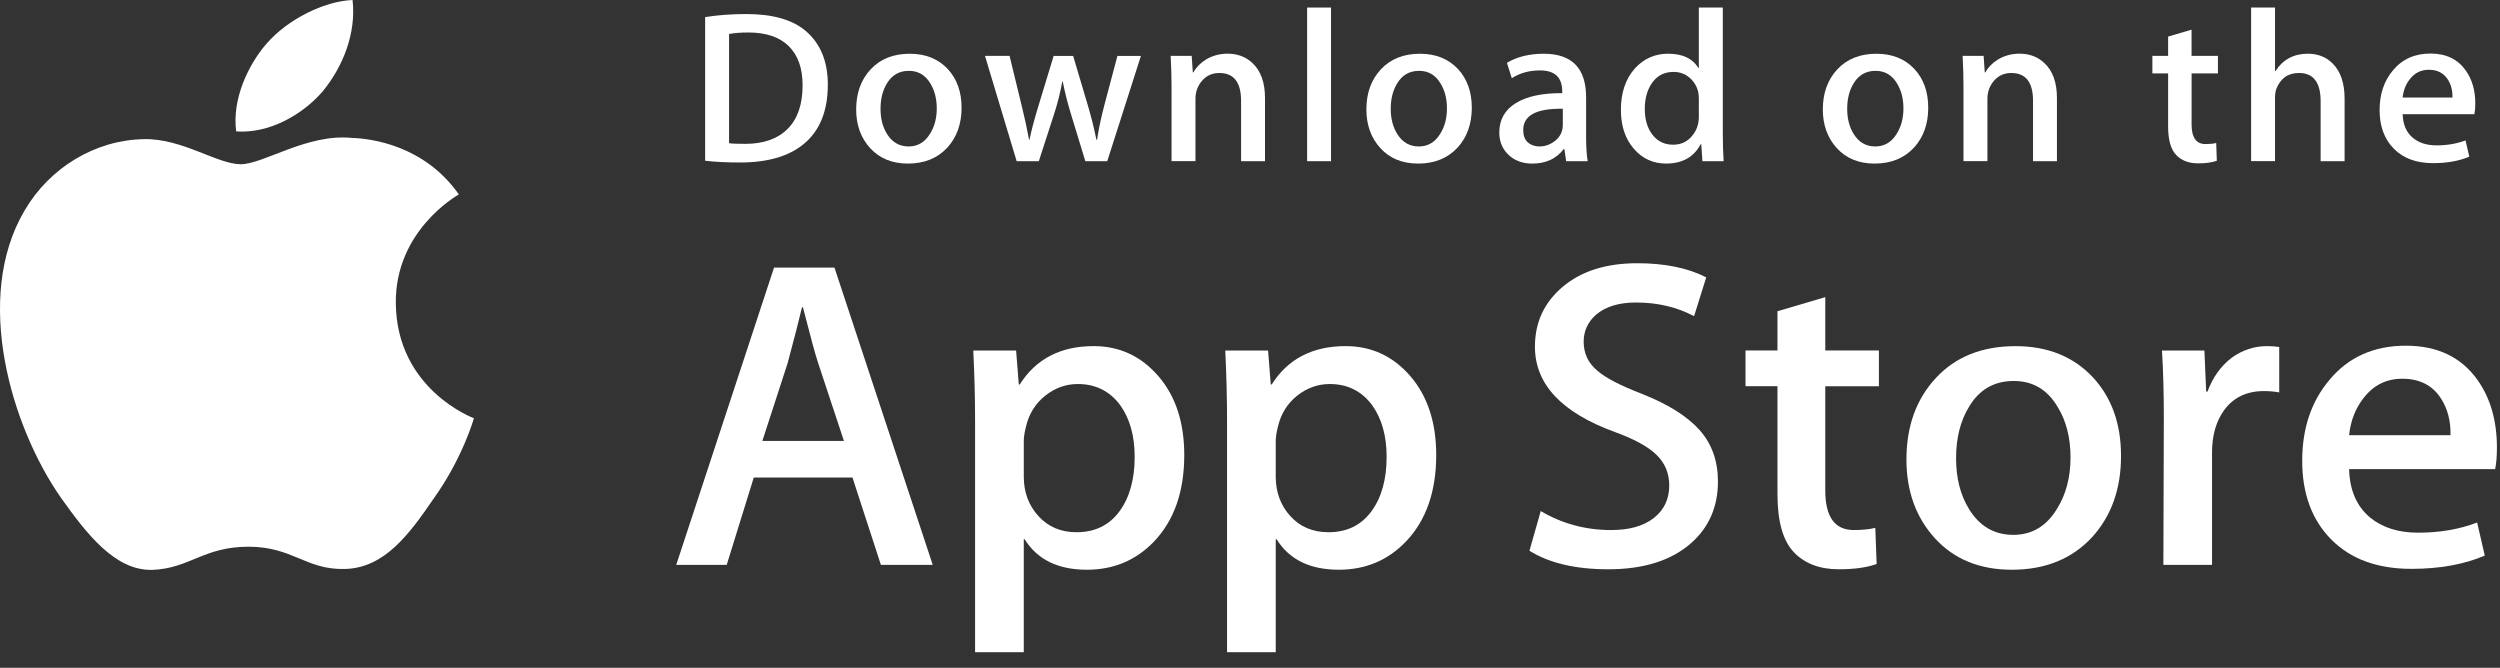 <?xml version="1.0" encoding="UTF-8"?> <svg xmlns="http://www.w3.org/2000/svg" width="146" height="39" viewBox="0 0 146 39" fill="none"><rect x="0" y="0" width="146" height="39" fill="#333333" stroke="none"/><path d="M23.115 17.699C23.076 13.494 26.634 11.449 26.796 11.354C24.782 8.48 21.659 8.087 20.561 8.056C17.939 7.786 15.395 9.591 14.059 9.591C12.696 9.591 10.639 8.082 8.421 8.126C5.568 8.169 2.899 9.786 1.435 12.296C-1.587 17.413 0.667 24.934 3.561 29.071C5.009 31.097 6.701 33.359 8.916 33.279C11.083 33.192 11.892 31.928 14.507 31.928C17.098 31.928 17.858 33.279 20.116 33.228C22.442 33.192 23.905 31.193 25.303 29.149C26.976 26.827 27.648 24.54 27.675 24.423C27.62 24.404 23.159 22.738 23.115 17.699Z" fill="white"></path><path d="M18.848 5.334C20.014 3.908 20.811 1.969 20.59 0C18.903 0.073 16.794 1.141 15.579 2.536C14.504 3.765 13.544 5.779 13.792 7.673C15.687 7.812 17.632 6.738 18.848 5.334Z" fill="white"></path><path d="M54.472 32.988H51.444L49.785 27.889H44.02L42.44 32.988H39.492L45.204 15.627H48.732L54.472 32.988ZM49.285 25.749L47.785 21.216C47.627 20.753 47.33 19.662 46.891 17.945H46.837C46.663 18.683 46.382 19.774 45.995 21.216L44.522 25.749H49.285Z" fill="white"></path><path d="M69.161 26.575C69.161 28.704 68.573 30.387 67.397 31.623C66.344 32.722 65.036 33.272 63.474 33.272C61.789 33.272 60.578 32.679 59.841 31.495H59.788V38.089H56.945V24.591C56.945 23.253 56.909 21.879 56.84 20.47H59.34L59.498 22.454H59.552C60.5 20.959 61.938 20.213 63.869 20.213C65.379 20.213 66.638 20.796 67.647 21.964C68.657 23.133 69.161 24.669 69.161 26.575ZM66.265 26.677C66.265 25.459 65.985 24.454 65.422 23.663C64.808 22.839 63.983 22.427 62.948 22.427C62.246 22.427 61.609 22.656 61.04 23.109C60.469 23.566 60.096 24.162 59.921 24.9C59.833 25.245 59.789 25.526 59.789 25.748V27.835C59.789 28.746 60.075 29.514 60.645 30.142C61.216 30.769 61.957 31.082 62.869 31.082C63.94 31.082 64.773 30.678 65.369 29.872C65.966 29.064 66.265 28 66.265 26.677Z" fill="white"></path><path d="M83.875 26.575C83.875 28.704 83.287 30.387 82.109 31.623C81.057 32.722 79.749 33.272 78.188 33.272C76.503 33.272 75.292 32.679 74.556 31.495H74.503V38.089H71.66V24.591C71.66 23.253 71.624 21.879 71.555 20.47H74.055L74.213 22.454H74.267C75.213 20.959 76.652 20.213 78.584 20.213C80.092 20.213 81.352 20.796 82.363 21.964C83.369 23.133 83.875 24.669 83.875 26.575ZM80.979 26.677C80.979 25.459 80.697 24.454 80.135 23.663C79.52 22.839 78.697 22.427 77.661 22.427C76.959 22.427 76.323 22.656 75.752 23.109C75.181 23.566 74.809 24.162 74.635 24.9C74.548 25.245 74.503 25.526 74.503 25.748V27.835C74.503 28.746 74.788 29.514 75.356 30.142C75.927 30.768 76.668 31.082 77.583 31.082C78.653 31.082 79.487 30.678 80.083 29.872C80.68 29.064 80.979 28 80.979 26.677Z" fill="white"></path><path d="M100.328 28.12C100.328 29.597 99.804 30.798 98.752 31.726C97.596 32.739 95.987 33.246 93.919 33.246C92.01 33.246 90.479 32.886 89.32 32.164L89.979 29.846C91.227 30.584 92.596 30.955 94.088 30.955C95.159 30.955 95.992 30.717 96.591 30.245C97.187 29.773 97.484 29.139 97.484 28.348C97.484 27.644 97.239 27.05 96.747 26.569C96.258 26.087 95.44 25.64 94.299 25.226C91.192 24.093 89.64 22.432 89.64 20.248C89.64 18.821 90.184 17.651 91.274 16.74C92.359 15.828 93.807 15.373 95.618 15.373C97.232 15.373 98.574 15.648 99.644 16.198L98.934 18.465C97.934 17.933 96.803 17.666 95.538 17.666C94.538 17.666 93.756 17.908 93.196 18.388C92.723 18.817 92.486 19.34 92.486 19.96C92.486 20.646 92.756 21.214 93.3 21.66C93.774 22.072 94.634 22.518 95.882 23C97.408 23.601 98.53 24.304 99.251 25.11C99.97 25.914 100.328 26.92 100.328 28.12Z" fill="white"></path><path d="M109.729 22.558H106.596V28.636C106.596 30.182 107.148 30.954 108.255 30.954C108.763 30.954 109.184 30.911 109.517 30.825L109.596 32.937C109.036 33.142 108.299 33.245 107.385 33.245C106.263 33.245 105.386 32.91 104.752 32.24C104.122 31.57 103.804 30.445 103.804 28.866V22.555H101.938V20.468H103.804V18.176L106.596 17.352V20.468H109.729V22.558Z" fill="white"></path><path d="M123.868 26.627C123.868 28.551 123.305 30.131 122.183 31.366C121.005 32.638 119.443 33.272 117.495 33.272C115.617 33.272 114.123 32.663 113.008 31.445C111.893 30.226 111.336 28.688 111.336 26.834C111.336 24.894 111.909 23.305 113.06 22.07C114.208 20.833 115.757 20.215 117.705 20.215C119.583 20.215 121.093 20.824 122.233 22.044C123.324 23.227 123.868 24.755 123.868 26.627ZM120.919 26.717C120.919 25.562 120.667 24.572 120.156 23.746C119.56 22.747 118.708 22.249 117.604 22.249C116.461 22.249 115.593 22.748 114.997 23.746C114.487 24.573 114.235 25.579 114.235 26.769C114.235 27.924 114.487 28.914 114.997 29.738C115.612 30.737 116.471 31.236 117.579 31.236C118.664 31.236 119.516 30.727 120.131 29.712C120.655 28.871 120.919 27.87 120.919 26.717Z" fill="white"></path><path d="M133.107 22.916C132.826 22.865 132.526 22.839 132.211 22.839C131.211 22.839 130.437 23.208 129.893 23.948C129.42 24.6 129.183 25.425 129.183 26.42V32.989H126.341L126.368 24.412C126.368 22.969 126.332 21.656 126.261 20.471H128.737L128.841 22.866H128.92C129.22 22.043 129.693 21.381 130.341 20.883C130.975 20.436 131.659 20.213 132.396 20.213C132.659 20.213 132.896 20.231 133.107 20.264V22.916Z" fill="white"></path><path d="M145.82 26.137C145.82 26.635 145.787 27.055 145.716 27.398H137.188C137.221 28.635 137.633 29.581 138.425 30.233C139.144 30.816 140.073 31.109 141.215 31.109C142.477 31.109 143.629 30.912 144.665 30.516L145.111 32.447C143.9 32.964 142.471 33.221 140.821 33.221C138.837 33.221 137.28 32.649 136.147 31.508C135.016 30.366 134.449 28.834 134.449 26.911C134.449 25.023 134.976 23.451 136.031 22.197C137.135 20.859 138.627 20.189 140.504 20.189C142.348 20.189 143.744 20.859 144.692 22.197C145.443 23.26 145.82 24.575 145.82 26.137ZM143.109 25.416C143.128 24.591 142.943 23.879 142.557 23.277C142.065 22.504 141.309 22.118 140.292 22.118C139.363 22.118 138.607 22.495 138.029 23.251C137.556 23.853 137.275 24.574 137.188 25.414H143.109V25.416Z" fill="white"></path><path d="M48.345 4.947C48.345 6.482 47.874 7.638 46.934 8.414C46.064 9.13 44.826 9.489 43.224 9.489C42.429 9.489 41.749 9.455 41.18 9.387V0.998C41.922 0.88 42.722 0.82 43.586 0.82C45.113 0.82 46.264 1.145 47.04 1.795C47.909 2.529 48.345 3.579 48.345 4.947ZM46.872 4.984C46.872 3.989 46.602 3.226 46.064 2.694C45.525 2.163 44.738 1.897 43.702 1.897C43.262 1.897 42.888 1.925 42.577 1.985V8.363C42.749 8.389 43.064 8.401 43.521 8.401C44.59 8.401 45.416 8.11 45.997 7.528C46.578 6.947 46.872 6.099 46.872 4.984Z" fill="white"></path><path d="M56.156 6.288C56.156 7.234 55.88 8.009 55.328 8.617C54.749 9.241 53.983 9.553 53.025 9.553C52.103 9.553 51.368 9.254 50.82 8.654C50.273 8.056 50 7.3 50 6.39C50 5.437 50.281 4.656 50.847 4.049C51.412 3.443 52.172 3.139 53.129 3.139C54.052 3.139 54.793 3.437 55.355 4.036C55.888 4.618 56.156 5.369 56.156 6.288ZM54.707 6.332C54.707 5.765 54.581 5.278 54.332 4.872C54.039 4.382 53.621 4.137 53.079 4.137C52.517 4.137 52.091 4.382 51.797 4.872C51.547 5.278 51.423 5.773 51.423 6.357C51.423 6.925 51.548 7.411 51.797 7.817C52.1 8.307 52.521 8.553 53.065 8.553C53.599 8.553 54.017 8.303 54.319 7.804C54.577 7.39 54.707 6.9 54.707 6.332Z" fill="white"></path><path d="M66.63 3.264L64.663 9.413H63.383L62.569 6.743C62.362 6.076 62.194 5.414 62.063 4.756H62.038C61.917 5.432 61.749 6.093 61.533 6.743L60.667 9.413H59.373L57.523 3.264H58.959L59.67 6.187C59.842 6.879 59.983 7.537 60.097 8.161H60.122C60.226 7.647 60.398 6.992 60.641 6.2L61.533 3.265H62.671L63.526 6.138C63.733 6.838 63.901 7.513 64.03 8.162H64.069C64.163 7.53 64.306 6.855 64.495 6.138L65.258 3.265H66.63V3.264Z" fill="white"></path><path d="M73.876 9.414H72.479V5.891C72.479 4.806 72.058 4.263 71.213 4.263C70.798 4.263 70.463 4.412 70.203 4.711C69.946 5.009 69.815 5.362 69.815 5.765V9.412H68.418V5.021C68.418 4.481 68.4 3.895 68.367 3.261H69.595L69.66 4.223H69.699C69.862 3.924 70.105 3.677 70.423 3.48C70.802 3.251 71.226 3.135 71.69 3.135C72.276 3.135 72.764 3.32 73.153 3.692C73.635 4.147 73.876 4.827 73.876 5.73V9.414Z" fill="white"></path><path d="M77.732 9.413H76.336V0.441H77.732V9.413Z" fill="white"></path><path d="M85.953 6.288C85.953 7.234 85.677 8.009 85.125 8.617C84.546 9.241 83.778 9.553 82.822 9.553C81.898 9.553 81.163 9.254 80.617 8.654C80.07 8.056 79.797 7.3 79.797 6.39C79.797 5.437 80.078 4.656 80.644 4.049C81.209 3.443 81.969 3.139 82.925 3.139C83.849 3.139 84.589 3.437 85.151 4.036C85.685 4.618 85.953 5.369 85.953 6.288ZM84.502 6.332C84.502 5.765 84.377 5.278 84.127 4.872C83.835 4.382 83.417 4.137 82.876 4.137C82.313 4.137 81.886 4.382 81.594 4.872C81.344 5.278 81.219 5.773 81.219 6.357C81.219 6.925 81.345 7.411 81.594 7.817C81.897 8.307 82.318 8.553 82.862 8.553C83.395 8.553 83.813 8.303 84.114 7.804C84.374 7.39 84.502 6.9 84.502 6.332Z" fill="white"></path><path d="M92.719 9.414H91.464L91.36 8.705H91.321C90.892 9.27 90.28 9.553 89.485 9.553C88.892 9.553 88.412 9.367 88.051 8.996C87.723 8.66 87.559 8.241 87.559 7.744C87.559 6.992 87.879 6.42 88.523 6.023C89.165 5.626 90.069 5.432 91.233 5.441V5.326C91.233 4.516 90.799 4.112 89.928 4.112C89.308 4.112 88.761 4.265 88.289 4.567L88.005 3.67C88.589 3.316 89.311 3.139 90.161 3.139C91.804 3.139 92.628 3.987 92.628 5.683V7.947C92.628 8.562 92.659 9.051 92.719 9.414ZM91.268 7.3V6.352C89.727 6.326 88.956 6.739 88.956 7.591C88.956 7.912 89.044 8.152 89.224 8.313C89.404 8.473 89.633 8.553 89.907 8.553C90.213 8.553 90.5 8.457 90.761 8.268C91.024 8.078 91.185 7.836 91.245 7.54C91.26 7.474 91.268 7.393 91.268 7.3Z" fill="white"></path><path d="M100.66 9.413H99.42L99.355 8.425H99.316C98.92 9.177 98.246 9.552 97.297 9.552C96.54 9.552 95.909 9.262 95.409 8.68C94.909 8.098 94.66 7.343 94.66 6.415C94.66 5.42 94.931 4.613 95.475 3.998C96.001 3.424 96.647 3.137 97.415 3.137C98.259 3.137 98.85 3.415 99.186 3.972H99.212V0.441H100.611V7.756C100.611 8.355 100.627 8.907 100.66 9.413ZM99.212 6.819V5.794C99.212 5.617 99.199 5.473 99.174 5.364C99.095 5.035 98.925 4.758 98.668 4.535C98.408 4.312 98.095 4.2 97.734 4.2C97.212 4.2 96.804 4.402 96.504 4.808C96.207 5.213 96.056 5.731 96.056 6.364C96.056 6.972 96.199 7.465 96.486 7.845C96.788 8.249 97.196 8.451 97.707 8.451C98.165 8.451 98.532 8.283 98.811 7.945C99.08 7.633 99.212 7.258 99.212 6.819Z" fill="white"></path><path d="M112.609 6.288C112.609 7.234 112.333 8.009 111.781 8.617C111.202 9.241 110.437 9.553 109.478 9.553C108.557 9.553 107.822 9.254 107.273 8.654C106.726 8.056 106.453 7.3 106.453 6.39C106.453 5.437 106.734 4.656 107.3 4.049C107.865 3.443 108.625 3.139 109.584 3.139C110.505 3.139 111.248 3.437 111.808 4.036C112.341 4.618 112.609 5.369 112.609 6.288ZM111.161 6.332C111.161 5.765 111.036 5.278 110.786 4.872C110.492 4.382 110.076 4.137 109.532 4.137C108.972 4.137 108.545 4.382 108.25 4.872C108 5.278 107.876 5.773 107.876 6.357C107.876 6.925 108.001 7.411 108.25 7.817C108.553 8.307 108.974 8.553 109.518 8.553C110.052 8.553 110.472 8.303 110.773 7.804C111.03 7.39 111.161 6.9 111.161 6.332Z" fill="white"></path><path d="M120.125 9.414H118.729V5.891C118.729 4.806 118.308 4.263 117.461 4.263C117.047 4.263 116.712 4.412 116.453 4.711C116.195 5.009 116.065 5.362 116.065 5.765V9.412H114.667V5.021C114.667 4.481 114.651 3.895 114.617 3.261H115.844L115.909 4.223H115.948C116.112 3.924 116.355 3.677 116.672 3.48C117.052 3.251 117.475 3.135 117.94 3.135C118.525 3.135 119.013 3.32 119.401 3.692C119.885 4.147 120.125 4.827 120.125 5.73V9.414Z" fill="white"></path><path d="M129.527 4.288H127.989V7.276C127.989 8.035 128.262 8.414 128.803 8.414C129.054 8.414 129.262 8.394 129.426 8.35L129.462 9.388C129.186 9.489 128.823 9.54 128.377 9.54C127.825 9.54 127.395 9.376 127.085 9.047C126.773 8.718 126.618 8.165 126.618 7.389V4.288H125.699V3.264H126.618V2.137L127.987 1.732V3.263H129.526V4.288H129.527Z" fill="white"></path><path d="M136.924 9.413H135.525V5.917C135.525 4.814 135.104 4.262 134.26 4.262C133.612 4.262 133.169 4.582 132.926 5.221C132.885 5.356 132.861 5.52 132.861 5.713V9.412H131.465V0.441H132.861V4.148H132.888C133.328 3.473 133.958 3.137 134.776 3.137C135.354 3.137 135.833 3.322 136.213 3.694C136.686 4.157 136.924 4.846 136.924 5.756V9.413Z" fill="white"></path><path d="M144.557 6.048C144.557 6.293 144.538 6.499 144.505 6.668H140.314C140.333 7.275 140.533 7.739 140.921 8.059C141.275 8.347 141.733 8.49 142.293 8.49C142.913 8.49 143.478 8.393 143.987 8.199L144.206 9.149C143.61 9.402 142.909 9.528 142.097 9.528C141.123 9.528 140.357 9.248 139.802 8.687C139.245 8.126 138.969 7.373 138.969 6.429C138.969 5.501 139.226 4.729 139.745 4.113C140.286 3.456 141.018 3.127 141.942 3.127C142.846 3.127 143.533 3.456 143.997 4.113C144.371 4.635 144.557 5.281 144.557 6.048ZM143.223 5.694C143.234 5.289 143.142 4.939 142.953 4.644C142.71 4.265 142.341 4.074 141.841 4.074C141.385 4.074 141.013 4.259 140.729 4.631C140.497 4.927 140.359 5.281 140.314 5.694H143.223Z" fill="white"></path></svg> 